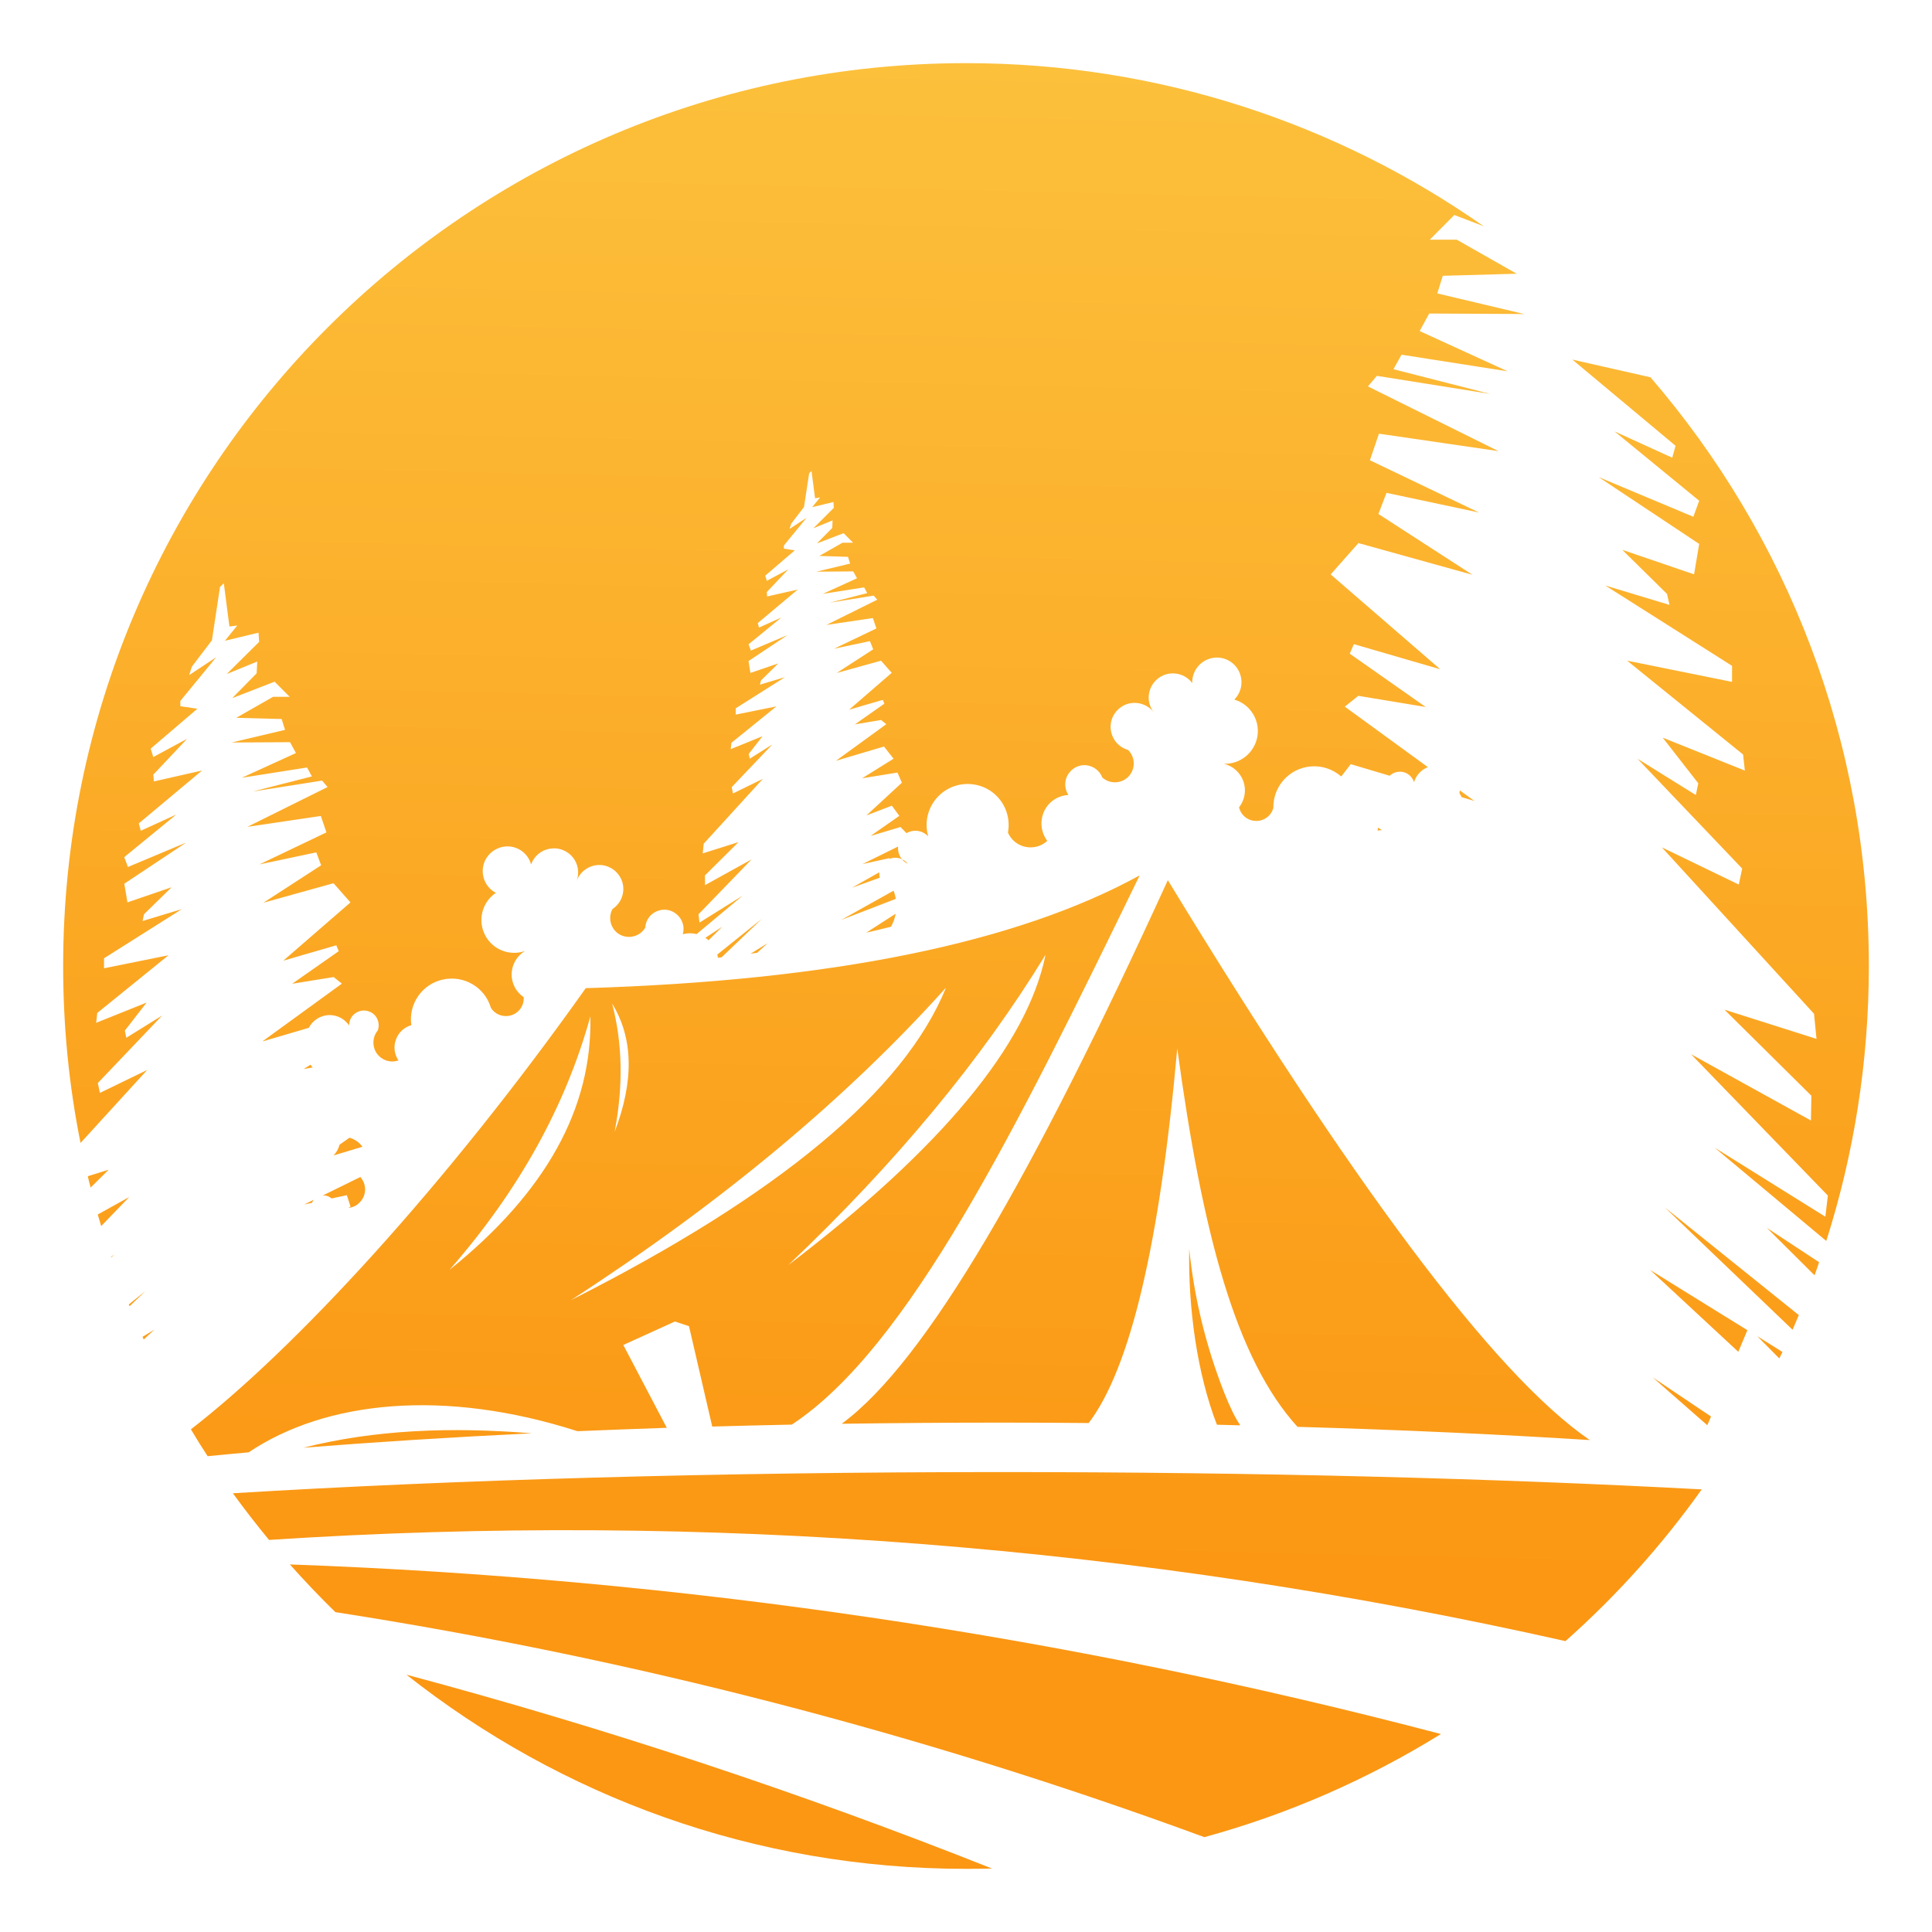 <?xml version="1.0" encoding="utf-8"?>
<!-- Generator: Adobe Illustrator 16.0.0, SVG Export Plug-In . SVG Version: 6.00 Build 0)  -->
<!DOCTYPE svg PUBLIC "-//W3C//DTD SVG 1.1//EN" "http://www.w3.org/Graphics/SVG/1.1/DTD/svg11.dtd">
<svg version="1.1" id="Calque_1" xmlns="http://www.w3.org/2000/svg" xmlns:xlink="http://www.w3.org/1999/xlink" x="0px" y="0px"
	 width="32px" height="32px" viewBox="0 0 32 32" enable-background="new 0 0 32 32" xml:space="preserve">
<linearGradient id="SVGID_1_" gradientUnits="userSpaceOnUse" x1="16.407" y1="-2.003" x2="15.777" y2="25.912">
	<stop  offset="0" style="stop-color:#FCC540"/>
	<stop  offset="1" style="stop-color:#FB9713"/>
</linearGradient>
<path fill-rule="evenodd" clip-rule="evenodd" fill="url(#SVGID_1_)" d="M16,1.046c3.191,0,6.146,1,8.576,2.702l-0.488-0.187
	L23.682,3.97h0.447l0.992,0.564l-1.224,0.034L23.806,4.86l1.439,0.341l-1.573-0.008l-0.158,0.29l1.457,0.667l-1.757-0.275
	L23.08,6.115l1.599,0.409l-1.873-0.299L22.657,6.4l2.162,1.072L22.84,7.183l-0.15,0.44l1.807,0.866l-1.532-0.326l-0.134,0.35
	l1.557,1.007l-1.888-0.525l-0.46,0.519l1.815,1.571l-1.431-0.416l-0.068,0.158l1.258,0.883l-1.116-0.185l-0.224,0.179l1.376,1.002
	c-0.106,0.042-0.194,0.131-0.229,0.25c-0.029-0.093-0.109-0.163-0.207-0.173c-0.072-0.007-0.146,0.017-0.196,0.066l-0.645-0.192
	l-0.158,0.204c-0.137-0.119-0.316-0.183-0.509-0.166c-0.353,0.032-0.622,0.331-0.615,0.686c-0.034,0.129-0.153,0.219-0.287,0.216
	c-0.136,0-0.25-0.095-0.282-0.224c0.096-0.122,0.124-0.284,0.073-0.431c-0.052-0.146-0.173-0.255-0.323-0.292
	c0.271,0.01,0.51-0.185,0.555-0.455c0.043-0.27-0.119-0.53-0.383-0.608c0.132-0.131,0.156-0.336,0.062-0.496
	c-0.095-0.161-0.287-0.236-0.465-0.183c-0.18,0.054-0.299,0.219-0.294,0.406c-0.086-0.117-0.229-0.175-0.37-0.158
	c-0.144,0.017-0.265,0.112-0.321,0.244c-0.056,0.133-0.034,0.287,0.054,0.398c-0.104-0.136-0.287-0.19-0.45-0.134
	c-0.163,0.059-0.27,0.214-0.265,0.387c0.007,0.175,0.124,0.324,0.289,0.37c0.122,0.119,0.127,0.314,0.01,0.438
	c-0.114,0.124-0.309,0.131-0.436,0.02c-0.043-0.114-0.147-0.192-0.27-0.205c-0.122-0.01-0.235,0.051-0.3,0.156
	c-0.063,0.104-0.058,0.236,0.008,0.338c-0.175,0.007-0.331,0.114-0.403,0.272c-0.073,0.161-0.052,0.348,0.053,0.487
	c-0.095,0.09-0.23,0.126-0.36,0.1c-0.131-0.027-0.238-0.115-0.291-0.236c0.051-0.277-0.071-0.557-0.31-0.705
	c-0.24-0.146-0.544-0.134-0.769,0.037c-0.223,0.17-0.32,0.457-0.242,0.728c-0.081-0.083-0.202-0.115-0.313-0.073
	c-0.015,0.004-0.031,0.012-0.046,0.022l-0.1-0.102l-0.496,0.148l0.477-0.333l-0.124-0.168l-0.421,0.161l0.587-0.542l-0.073-0.168
	l-0.586,0.095l0.521-0.324l-0.158-0.202l-0.796,0.236l0.834-0.606l-0.087-0.07l-0.433,0.073l0.488-0.343l-0.026-0.063l-0.558,0.163
	l0.706-0.611l-0.178-0.201l-0.734,0.204l0.605-0.392l-0.054-0.136l-0.594,0.126l0.701-0.336l-0.059-0.172l-0.769,0.114l0.842-0.418
	l-0.059-0.068l-0.729,0.117l0.622-0.158l-0.051-0.095l-0.684,0.107l0.566-0.258l-0.063-0.114l-0.611,0.005l0.56-0.134l-0.036-0.112
	l-0.475-0.015l0.385-0.219h0.175l-0.157-0.158l-0.443,0.17l0.255-0.257l0.005-0.125l-0.318,0.131l0.338-0.338l-0.005-0.097
	l-0.353,0.085l0.132-0.161L13.5,8.253L13.441,7.8l-0.039,0.04l-0.085,0.557l-0.212,0.277l-0.029,0.087l0.284-0.185l-0.376,0.458
	v0.054l0.18,0.027l-0.489,0.42l0.026,0.085l0.355-0.189l-0.355,0.375l0.005,0.073l0.507-0.114l-0.662,0.555l0.02,0.075l0.372-0.168
	l-0.545,0.445l0.039,0.104l0.608-0.258l-0.647,0.431l0.031,0.197l0.462-0.158l-0.286,0.282l-0.018,0.07l0.414-0.124l-0.815,0.516
	v0.104L12.86,11.7l-0.745,0.603l-0.012,0.105l0.527-0.214l-0.229,0.294l0.018,0.078l0.374-0.236l-0.674,0.708l0.022,0.104
	l0.494-0.241l-0.979,1.073l-0.017,0.161l0.593-0.187L11.676,14.5l0.002,0.16l0.771-0.426l-0.88,0.91l0.017,0.137l0.713-0.445
	l-0.761,0.635c-0.073-0.018-0.153-0.018-0.229,0.002c0.034-0.117-0.002-0.243-0.095-0.324c-0.09-0.083-0.219-0.104-0.33-0.058
	c-0.115,0.046-0.19,0.153-0.197,0.275c-0.088,0.146-0.275,0.194-0.424,0.112c-0.146-0.085-0.199-0.27-0.119-0.421
	c0.144-0.095,0.212-0.272,0.166-0.438c-0.047-0.168-0.197-0.285-0.37-0.292c-0.173-0.005-0.328,0.1-0.389,0.263
	c0.051-0.134,0.023-0.287-0.068-0.396c-0.093-0.109-0.236-0.163-0.38-0.136c-0.141,0.024-0.258,0.124-0.307,0.26
	c-0.048-0.18-0.213-0.302-0.398-0.299c-0.188,0.005-0.348,0.134-0.392,0.314c-0.041,0.182,0.041,0.37,0.207,0.455
	c-0.227,0.154-0.305,0.453-0.181,0.696c0.122,0.243,0.406,0.357,0.664,0.268c-0.134,0.078-0.216,0.221-0.222,0.375
	c-0.004,0.155,0.071,0.302,0.2,0.389c0.01,0.134-0.075,0.258-0.202,0.299c-0.129,0.041-0.268-0.007-0.341-0.122
	c-0.1-0.34-0.444-0.544-0.793-0.469c-0.345,0.073-0.576,0.404-0.525,0.756c-0.119,0.034-0.214,0.122-0.255,0.239
	c-0.044,0.114-0.026,0.243,0.041,0.345c-0.134,0.046-0.279-0.003-0.36-0.119c-0.077-0.115-0.072-0.27,0.018-0.377
	c0.034-0.093,0.01-0.197-0.061-0.265c-0.073-0.066-0.178-0.085-0.268-0.044c-0.091,0.039-0.146,0.129-0.146,0.226
	c-0.114-0.17-0.343-0.224-0.521-0.116c-0.065,0.039-0.114,0.092-0.146,0.155L4.345,17.25l1.318-0.958l-0.137-0.109L4.84,16.294
	l0.771-0.54L5.57,15.657l-0.878,0.255l1.113-0.965l-0.281-0.318l-1.161,0.323l0.956-0.62l-0.08-0.214l-0.941,0.199l1.109-0.53
	l-0.093-0.272l-1.216,0.18l1.328-0.659l-0.091-0.107L4.187,13.11l0.979-0.25l-0.08-0.148l-1.08,0.17l0.896-0.409l-0.098-0.18
	l-0.966,0.005l0.883-0.209l-0.056-0.18l-0.751-0.02l0.61-0.348h0.274l-0.25-0.25l-0.701,0.272l0.404-0.411l0.01-0.195l-0.506,0.207
	l0.537-0.532l-0.01-0.153l-0.557,0.134l0.206-0.253l-0.131,0.017L3.707,9.661L3.644,9.722L3.51,10.605l-0.333,0.438l-0.044,0.139
	l0.447-0.295l-0.593,0.723v0.087l0.282,0.042L2.496,12.4l0.043,0.139l0.56-0.302l-0.56,0.594l0.01,0.112l0.798-0.181l-1.048,0.876
	l0.033,0.122l0.587-0.268l-0.861,0.705l0.061,0.163l0.964-0.404l-1.024,0.681l0.052,0.309l0.731-0.25l-0.457,0.447l-0.024,0.112
	l0.651-0.197l-1.289,0.814v0.166l1.068-0.216l-1.18,0.956l-0.018,0.163l0.835-0.335l-0.36,0.464l0.024,0.119l0.594-0.369
	l-1.066,1.119l0.035,0.163l0.783-0.38l-1.104,1.209C1.143,17.982,1.046,17.005,1.046,16C1.046,7.742,7.74,1.046,16,1.046L16,1.046z
	 M17.318,15.813c-1.059,1.734-2.479,3.449-4.264,5.143C15.594,19.019,17.015,17.304,17.318,15.813L17.318,15.813z M7.445,21.033
	c1.591-1.277,2.369-2.676,2.333-4.198C9.369,18.32,8.591,19.722,7.445,21.033L7.445,21.033z M24.178,13.091l0.243,0.175
	l-0.212-0.063c-0.01-0.021-0.021-0.043-0.036-0.065C24.175,13.123,24.178,13.105,24.178,13.091L24.178,13.091z M22.825,13.709
	l0.063,0.039c-0.024,0.005-0.049,0.007-0.073,0.007C22.82,13.74,22.822,13.723,22.825,13.709L22.825,13.709z M14.757,15.35
	c-0.136,0.035-0.272,0.066-0.409,0.098l0.487-0.314C14.822,15.209,14.796,15.282,14.757,15.35L14.757,15.35z M14.837,14.888
	l-0.902,0.348l0.866-0.484C14.817,14.796,14.83,14.842,14.837,14.888L14.837,14.888z M14.572,14.538l-0.46,0.165l0.452-0.255
	c0,0.02,0,0.039,0.003,0.059C14.567,14.519,14.569,14.528,14.572,14.538L14.572,14.538z M14.735,14.224l-0.005-0.01l-0.445,0.098
	l0.589-0.29v0.015c-0.005,0.114,0.059,0.222,0.163,0.272C14.966,14.217,14.842,14.183,14.735,14.224L14.735,14.224z M11.683,15.533
	l0.279-0.183l-0.226,0.224C11.72,15.56,11.702,15.545,11.683,15.533L11.683,15.533z M5.77,20.006l0.036-0.02l-0.061-0.19
	l-0.253,0.054c-0.039-0.034-0.093-0.054-0.146-0.049l0.635-0.312l-0.01,0.01c0.104,0.119,0.102,0.296-0.008,0.411
	C5.91,19.97,5.84,20.001,5.77,20.006L5.77,20.006z M5.166,19.923L5.039,19.95l0.158-0.078C5.186,19.887,5.174,19.904,5.166,19.923
	L5.166,19.923z M6.003,18.994l-0.479,0.144c0.048-0.048,0.082-0.109,0.1-0.178l0.165-0.116C5.874,18.868,5.952,18.921,6.003,18.994
	L6.003,18.994z M5.178,17.681L5.03,17.705l0.114-0.07C5.154,17.652,5.166,17.666,5.178,17.681L5.178,17.681z M15.669,16.358
	c-1.644,1.831-3.714,3.558-6.215,5.178C12.906,19.792,14.976,18.065,15.669,16.358L15.669,16.358z M10.18,18.747
	c0.323-0.842,0.311-1.55-0.041-2.124C10.311,17.282,10.325,17.989,10.18,18.747L10.18,18.747z M2.381,22.186l-0.02-0.044
	l0.195-0.119L2.381,22.186z M2.146,21.635l-0.013-0.029l0.275-0.221L2.146,21.635z M1.841,20.826l-0.002-0.01l0.061-0.039
	L1.841,20.826z M1.676,20.308c-0.02-0.063-0.039-0.129-0.057-0.192l0.521-0.289L1.676,20.308z M1.501,19.67
	c-0.018-0.061-0.031-0.124-0.047-0.188L1.8,19.374L1.501,19.67z M27.337,6.249c2.255,2.617,3.617,6.024,3.617,9.751
	c0,1.588-0.248,3.118-0.705,4.554L28.4,19.009l1.834,1.144l0.041-0.351l-2.265-2.34l1.985,1.097l0.007-0.411l-1.44-1.425
	l1.525,0.484l-0.041-0.416l-2.52-2.756l1.274,0.616l0.056-0.265l-1.734-1.819l0.966,0.601l0.041-0.194l-0.589-0.756l1.36,0.545
	l-0.029-0.266l-1.92-1.554l1.737,0.351v-0.266l-2.099-1.33l1.063,0.321l-0.041-0.182L26.87,9.107l1.189,0.406l0.085-0.504
	l-1.666-1.107l1.569,0.657l0.097-0.265l-1.401-1.148l0.954,0.435l0.056-0.197l-1.71-1.428L27.337,6.249z M30.13,20.906
	c-0.024,0.073-0.049,0.146-0.075,0.217l-0.791-0.786L30.13,20.906z M29.794,21.782c-0.034,0.083-0.068,0.163-0.103,0.243
	l-2.116-2.026L29.794,21.782z M29.523,22.393L29.471,22.5l-0.365-0.368L29.523,22.393z M28.792,22.39l-1.46-1.355l1.61,0.997
	L28.792,22.39z M28.278,23.606l-0.905-0.793l0.967,0.649L28.278,23.606z M28.186,24.669c-0.654,0.919-1.413,1.764-2.257,2.513
	c-7.039-1.584-14.271-2.148-21.473-1.676c-0.207-0.251-0.406-0.508-0.599-0.773c3.69-0.224,8.049-0.351,12.719-0.351
	C20.787,24.382,24.744,24.484,28.186,24.669L28.186,24.669z M3.439,24.119c-0.095-0.146-0.188-0.294-0.277-0.445
	c1.71-1.321,4.203-4.011,6.54-7.307c4.072-0.124,7.132-0.747,9.175-1.868c-2.055,4.222-3.831,7.824-5.762,9.097
	c-0.445,0.01-0.886,0.019-1.318,0.032l-0.385-1.662l-0.233-0.078l-0.855,0.389l0.72,1.372c-0.501,0.017-0.995,0.036-1.479,0.056
	c-2.213-0.71-4.171-0.505-5.446,0.35C3.89,24.075,3.663,24.098,3.439,24.119L3.439,24.119z M8.808,23.74
	c-1.341,0.065-2.61,0.146-3.784,0.239C6.212,23.679,7.465,23.632,8.808,23.74L8.808,23.74z M13.942,23.582
	c1.403-1.034,3.167-4.113,5.401-9.004c3.017,4.955,5.376,8.168,6.989,9.274c-1.506-0.095-3.131-0.17-4.841-0.219
	c-1.021-1.121-1.573-3.188-1.992-6.268c-0.289,3.232-0.778,5.3-1.467,6.205c-0.483-0.005-0.971-0.007-1.464-0.007
	C15.679,23.563,14.801,23.57,13.942,23.582L13.942,23.582z M20.543,23.608l-0.387-0.01c-0.327-0.844-0.477-1.926-0.459-2.914
	c0.083,0.822,0.282,1.627,0.583,2.391C20.376,23.316,20.458,23.484,20.543,23.608L20.543,23.608z M12.541,15.781l-0.109,0.015
	l0.282-0.173L12.541,15.781z M11.952,15.856l-0.061,0.007c-0.003-0.019-0.005-0.036-0.01-0.053l0.737-0.591L11.952,15.856z
	 M23.866,28.721c-1.204,0.745-2.52,1.326-3.918,1.708c-4.663-1.715-9.484-2.963-14.393-3.727c-0.261-0.255-0.511-0.518-0.754-0.79
	C11.24,26.143,17.635,27.084,23.866,28.721L23.866,28.721z M16.431,30.949c-0.144,0.003-0.287,0.005-0.431,0.005
	c-3.5,0-6.718-1.201-9.268-3.216C10.026,28.619,13.264,29.691,16.431,30.949L16.431,30.949z"/>
</svg>
